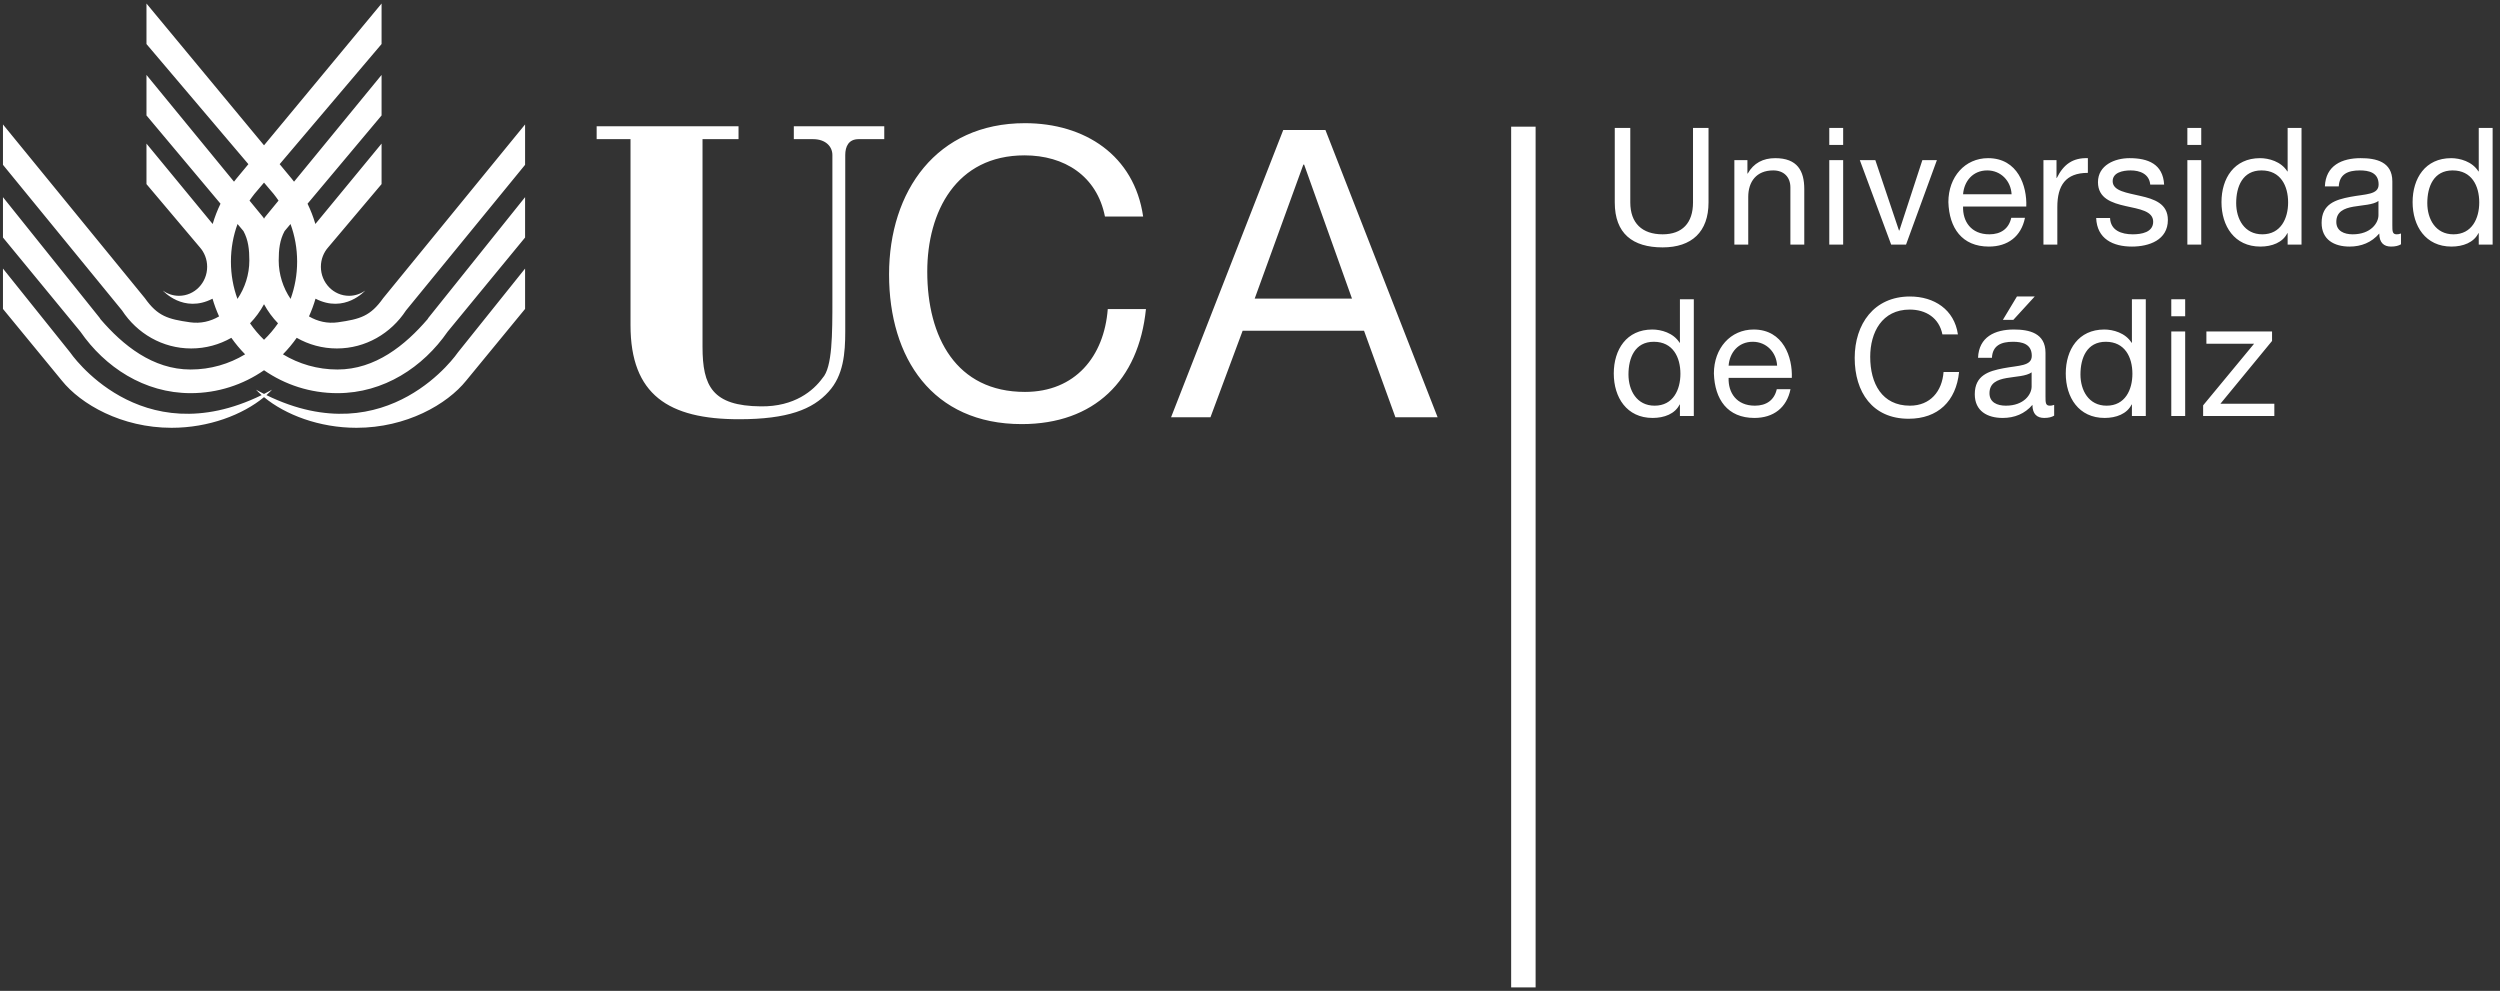 <svg xmlns="http://www.w3.org/2000/svg" xmlns:xlink="http://www.w3.org/1999/xlink" xmlns:serif="http://www.serif.com/" width="100%" height="100%" viewBox="0 0 2735 1084" xml:space="preserve" style="fill-rule:evenodd;clip-rule:evenodd;stroke-linejoin:round;stroke-miterlimit:2;"><rect x="0" y="0" width="2735" height="1084" fill="#333333" stroke="none"/>    <g id="Mesa-de-trabajo1" transform="matrix(0.779,0,0,0.437,0,0)">        <rect x="0" y="0" width="3507.87" height="2480.32" style="fill:none;"></rect>        <g transform="matrix(11.078,0,0,19.761,4.164,1.717)">            <g id="Dise&#xF1;o">                <path d="M75.262,17.542L75.262,15.912L93.248,15.912L93.248,17.542L88.683,17.542L88.683,43.841C88.683,48.839 89.933,51.339 96.073,51.394C100.366,51.448 102.757,49.383 103.897,47.807C105.147,46.449 105.147,42.265 105.147,37.809L105.147,19.552C105.147,18.465 104.278,17.542 102.702,17.542L100.257,17.542L100.257,15.912L111.723,15.912L111.723,17.542L108.462,17.542C107.212,17.542 106.777,18.465 106.777,19.552L106.777,41.884C106.777,44.656 106.561,47.481 104.658,49.546C102.648,51.774 99.497,53.024 93.301,53.024C84.391,53.024 79.555,49.926 79.555,41.124L79.555,17.542L75.262,17.542ZM144.54,27.342L139.698,27.342C138.68,22.195 134.552,19.595 129.506,19.595C120.842,19.595 117.173,26.731 117.173,34.324C117.173,42.631 120.842,49.563 129.557,49.563C135.928,49.563 139.597,45.078 140.056,39.064L144.897,39.064C143.979,48.135 138.323,53.64 129.149,53.64C117.835,53.64 112.331,45.282 112.331,34.681C112.331,24.131 118.345,15.518 129.557,15.518C137.15,15.518 143.419,19.595 144.54,27.342ZM148.081,52.773L162.301,16.385L167.651,16.385L181.871,52.773L176.52,52.773L172.544,41.816L157.153,41.816L153.076,52.773L148.081,52.773ZM164.849,20.768L158.683,37.739L171.016,37.739L164.95,20.768L164.849,20.768ZM28.951,42.709C27.44,43.569 25.705,44.058 23.86,44.058C20.213,44.058 16.998,42.147 15.094,39.24L0,20.794L0,15.679L17.994,37.69C19.605,39.966 20.904,40.343 23.726,40.744C25.054,40.932 26.308,40.633 27.397,39.995C27.069,39.274 26.791,38.525 26.567,37.753C22.863,39.662 20.268,36.723 20.268,36.723C20.847,37.141 21.553,37.387 22.315,37.387C24.287,37.387 25.885,35.741 25.885,33.71C25.885,32.752 25.53,31.887 24.947,31.232L18.193,23.237L18.193,18.106L26.585,28.29C26.847,27.4 27.18,26.541 27.578,25.72L18.193,14.538L18.193,9.406L29.29,22.93L29.585,22.552L31.112,20.711L18.193,5.492L18.193,0.36L33.094,18.322L47.996,0.36L47.996,5.492L35.077,20.711L36.604,22.552L36.899,22.93L47.996,9.406L47.996,14.538L38.611,25.721C39.009,26.541 39.343,27.399 39.604,28.288L47.996,18.106L47.996,23.237L41.242,31.232C40.659,31.887 40.303,32.752 40.303,33.71C40.303,35.741 41.902,37.387 43.874,37.387C44.635,37.387 45.341,37.141 45.921,36.723C45.921,36.723 43.328,39.661 39.622,37.753C39.398,38.525 39.12,39.274 38.793,39.996C39.882,40.633 41.135,40.932 42.462,40.744C45.285,40.343 46.585,39.966 48.196,37.69L66.189,15.679L66.189,20.794L51.094,39.24C49.191,42.147 45.975,44.058 42.329,44.058C40.484,44.058 38.749,43.569 37.239,42.709C36.713,43.454 36.129,44.154 35.492,44.801C37.517,46.024 39.882,46.725 42.403,46.725C47.2,46.725 50.996,43.647 53.829,40.346L53.932,40.18L66.189,24.89L66.189,30.004L56.37,41.932C53.271,46.411 48.285,49.721 42.403,49.721C38.95,49.721 35.744,48.65 33.095,46.818C30.445,48.65 27.24,49.721 23.787,49.721C17.904,49.721 12.918,46.411 9.819,41.932L0,30.004L0,24.89L12.256,40.18L12.36,40.346C15.194,43.647 18.989,46.725 23.787,46.725C26.308,46.725 28.673,46.024 30.697,44.801C30.061,44.154 29.476,43.454 28.951,42.709ZM33.095,42.96C33.753,42.326 34.348,41.627 34.869,40.871C34.175,40.156 33.577,39.343 33.094,38.453C32.612,39.343 32.014,40.156 31.32,40.871C31.842,41.627 32.437,42.326 33.095,42.96ZM33.094,23.047L31.887,24.469C31.666,24.746 31.456,25.032 31.256,25.326L33,27.451L33.095,27.619L33.189,27.451L34.933,25.326C34.733,25.032 34.523,24.746 34.302,24.469L33.094,23.047ZM29.737,28.292C29.194,29.774 28.898,31.378 28.898,33.056C28.898,34.719 29.19,36.31 29.726,37.781C30.67,36.401 31.233,34.683 31.233,32.927C31.233,31.527 31.105,30.322 30.487,29.186L29.737,28.292ZM36.464,37.782C36.999,36.311 37.292,34.719 37.292,33.056C37.292,31.379 36.995,29.774 36.453,28.293L35.703,29.186C35.084,30.322 34.956,31.527 34.956,32.927C34.956,34.684 35.519,36.401 36.464,37.782ZM33.094,50.227C30.382,52.462 26.089,54.109 21.37,54.109C15.041,54.109 9.868,51.124 7.463,48.129L0,39.05L0,33.936L8.506,44.547C8.506,44.547 17.3,57.536 32.792,49.969C32.538,49.746 32.299,49.516 32.077,49.283C32.419,49.472 32.758,49.65 33.094,49.819C33.431,49.65 33.77,49.472 34.112,49.283C33.89,49.516 33.651,49.745 33.397,49.969C48.888,57.536 57.683,44.547 57.683,44.547L66.189,33.936L66.189,39.05L58.725,48.129C56.322,51.124 51.148,54.109 44.819,54.109C40.1,54.109 35.806,52.462 33.094,50.227ZM191.194,15.963L194.294,15.963L194.294,125L191.194,125L191.194,15.963ZM216.215,16.118L216.215,25.56C216.215,29.288 214.082,31.254 210.396,31.254C206.587,31.254 204.329,29.495 204.329,25.56L204.329,16.118L206.297,16.118L206.297,25.56C206.297,28.17 207.788,29.598 210.396,29.598C212.881,29.598 214.248,28.17 214.248,25.56L214.248,16.118L216.215,16.118ZM219.49,30.903L219.49,20.197L221.146,20.197L221.146,21.895L221.188,21.895C221.934,20.57 223.135,19.949 224.667,19.949C227.482,19.949 228.353,21.564 228.353,23.862L228.353,30.903L226.593,30.903L226.593,23.655C226.593,22.351 225.765,21.502 224.418,21.502C222.285,21.502 221.25,22.931 221.25,24.856L221.25,30.903L219.49,30.903ZM231.522,30.903L231.522,20.197L233.282,20.197L233.282,30.903L231.522,30.903ZM233.282,16.118L233.282,18.272L231.522,18.272L231.522,16.118L233.282,16.118ZM245.167,20.197L241.253,30.903L239.369,30.903L235.394,20.197L237.36,20.197L240.362,29.122L240.404,29.122L243.323,20.197L245.167,20.197ZM254.593,27.506L256.332,27.506C255.856,29.867 254.158,31.151 251.756,31.151C248.34,31.151 246.725,28.791 246.621,25.519C246.621,22.309 248.733,19.949 251.652,19.949C255.442,19.949 256.601,23.49 256.497,26.078L248.484,26.078C248.423,27.942 249.479,29.598 251.818,29.598C253.268,29.598 254.282,28.894 254.593,27.506ZM248.484,24.525L254.634,24.525C254.552,22.848 253.288,21.502 251.549,21.502C249.706,21.502 248.608,22.889 248.484,24.525ZM258.673,30.903L258.673,20.197L260.329,20.197L260.329,22.455L260.37,22.455C261.22,20.736 262.399,19.887 264.305,19.949L264.305,21.813C261.467,21.813 260.433,23.427 260.433,26.14L260.433,30.903L258.673,30.903ZM265.357,27.527L267.117,27.527C267.18,29.101 268.546,29.598 269.995,29.598C271.093,29.598 272.584,29.35 272.584,28.004C272.584,26.637 270.845,26.409 269.085,26.016C267.345,25.623 265.585,25.043 265.585,22.993C265.585,20.839 267.718,19.949 269.581,19.949C271.942,19.949 273.826,20.694 273.972,23.303L272.211,23.303C272.087,21.937 270.886,21.502 269.727,21.502C268.671,21.502 267.448,21.792 267.448,22.869C267.448,24.131 269.313,24.338 270.948,24.732C272.708,25.126 274.447,25.706 274.447,27.776C274.447,30.323 272.066,31.151 269.892,31.151C267.49,31.151 265.461,30.178 265.357,27.527ZM276.917,30.903L276.917,20.197L278.677,20.197L278.677,30.903L276.917,30.903ZM278.677,16.118L278.677,18.272L276.917,18.272L276.917,16.118L278.677,16.118ZM291.389,16.118L291.389,30.903L289.629,30.903L289.629,29.453L289.587,29.453C289.008,30.633 287.642,31.151 286.171,31.151C282.879,31.151 281.243,28.542 281.243,25.519C281.243,22.496 282.858,19.949 286.13,19.949C287.228,19.949 288.801,20.363 289.587,21.627L289.629,21.627L289.629,16.118L291.389,16.118ZM283.106,25.643C283.106,27.652 284.142,29.598 286.419,29.598C288.78,29.598 289.69,27.569 289.69,25.56C289.69,23.448 288.738,21.502 286.315,21.502C283.914,21.502 283.106,23.552 283.106,25.643ZM304,29.495L304,30.861C303.689,31.047 303.296,31.151 302.737,31.151C301.825,31.151 301.246,30.654 301.246,29.495C300.272,30.633 298.968,31.151 297.478,31.151C295.531,31.151 293.937,30.281 293.937,28.149C293.937,25.726 295.738,25.209 297.561,24.856C299.507,24.484 301.163,24.608 301.163,23.283C301.163,21.751 299.9,21.502 298.782,21.502C297.291,21.502 296.193,21.958 296.11,23.531L294.351,23.531C294.454,20.88 296.505,19.949 298.886,19.949C300.812,19.949 302.902,20.384 302.902,22.889L302.902,28.397C302.902,29.225 302.902,29.598 303.462,29.598C303.606,29.598 303.772,29.578 304,29.495ZM301.143,27.175L301.143,25.374C300.459,25.871 299.134,25.892 297.954,26.099C296.794,26.306 295.8,26.72 295.8,28.025C295.8,29.184 296.794,29.598 297.871,29.598C300.19,29.598 301.143,28.149 301.143,27.175ZM315.616,16.118L315.616,30.903L313.856,30.903L313.856,29.453L313.815,29.453C313.235,30.633 311.869,31.151 310.398,31.151C307.106,31.151 305.471,28.542 305.471,25.519C305.471,22.496 307.086,19.949 310.357,19.949C311.454,19.949 313.028,20.363 313.815,21.627L313.856,21.627L313.856,16.118L315.616,16.118ZM307.334,25.643C307.334,27.652 308.369,29.598 310.647,29.598C313.008,29.598 313.919,27.569 313.919,25.56C313.919,23.448 312.966,21.502 310.544,21.502C308.142,21.502 307.334,23.552 307.334,25.643ZM214.349,37.828L214.349,52.612L212.589,52.612L212.589,51.162L212.548,51.162C211.968,52.342 210.601,52.86 209.131,52.86C205.839,52.86 204.203,50.251 204.203,47.228C204.203,44.205 205.818,41.658 209.09,41.658C210.187,41.658 211.761,42.072 212.548,43.336L212.589,43.336L212.589,37.828L214.349,37.828ZM206.066,47.352C206.066,49.361 207.102,51.307 209.38,51.307C211.74,51.307 212.651,49.278 212.651,47.269C212.651,45.157 211.698,43.211 209.276,43.211C206.874,43.211 206.066,45.261 206.066,47.352ZM224.868,49.216L226.608,49.216C226.132,51.576 224.434,52.86 222.032,52.86C218.615,52.86 217,50.5 216.896,47.228C216.896,44.019 219.009,41.658 221.929,41.658C225.718,41.658 226.877,45.199 226.773,47.787L218.761,47.787C218.698,49.651 219.754,51.307 222.094,51.307C223.544,51.307 224.558,50.603 224.868,49.216ZM218.761,46.234L224.91,46.234C224.827,44.557 223.564,43.211 221.825,43.211C219.981,43.211 218.885,44.598 218.761,46.234ZM247.831,42.279L245.864,42.279C245.45,40.188 243.773,39.132 241.724,39.132C238.203,39.132 236.712,42.031 236.712,45.116C236.712,48.491 238.203,51.307 241.744,51.307C244.332,51.307 245.823,49.485 246.01,47.042L247.977,47.042C247.604,50.727 245.306,52.963 241.578,52.963C236.981,52.963 234.745,49.568 234.745,45.261C234.745,40.975 237.188,37.475 241.744,37.475C244.829,37.475 247.376,39.132 247.831,42.279ZM253.529,40.436L255.311,37.475L257.566,37.475L254.854,40.436L253.529,40.436ZM260.031,51.204L260.031,52.57C259.721,52.756 259.327,52.86 258.769,52.86C257.857,52.86 257.277,52.363 257.277,51.204C256.303,52.342 254.999,52.86 253.509,52.86C251.563,52.86 249.968,51.99 249.968,49.858C249.968,47.435 251.77,46.918 253.592,46.566C255.538,46.193 257.194,46.317 257.194,44.992C257.194,43.46 255.932,43.211 254.813,43.211C253.322,43.211 252.226,43.667 252.142,45.24L250.382,45.24C250.485,42.59 252.536,41.658 254.917,41.658C256.842,41.658 258.933,42.093 258.933,44.598L258.933,50.106C258.933,50.934 258.933,51.307 259.493,51.307C259.638,51.307 259.803,51.287 260.031,51.204ZM257.174,48.884L257.174,47.083C256.489,47.58 255.165,47.601 253.985,47.808C252.825,48.015 251.831,48.429 251.831,49.733C251.831,50.893 252.825,51.307 253.902,51.307C256.221,51.307 257.174,49.858 257.174,48.884ZM271.647,37.828L271.647,52.612L269.888,52.612L269.888,51.162L269.847,51.162C269.267,52.342 267.9,52.86 266.43,52.86C263.138,52.86 261.502,50.251 261.502,47.228C261.502,44.205 263.117,41.658 266.389,41.658C267.486,41.658 269.06,42.072 269.847,43.336L269.888,43.336L269.888,37.828L271.647,37.828ZM263.365,47.352C263.365,49.361 264.401,51.307 266.679,51.307C269.039,51.307 269.95,49.278 269.95,47.269C269.95,45.157 268.997,43.211 266.575,43.211C264.173,43.211 263.365,45.261 263.365,47.352ZM274.879,52.612L274.879,41.907L276.64,41.907L276.64,52.612L274.879,52.612ZM276.64,37.828L276.64,39.981L274.879,39.981L274.879,37.828L276.64,37.828ZM278.916,52.612L278.916,51.266L285.376,43.46L279.33,43.46L279.33,41.907L287.653,41.907L287.653,43.108L281.11,51.059L287.943,51.059L287.943,52.612L278.916,52.612Z" style="fill:white;"></path>            </g>        </g>    </g></svg>